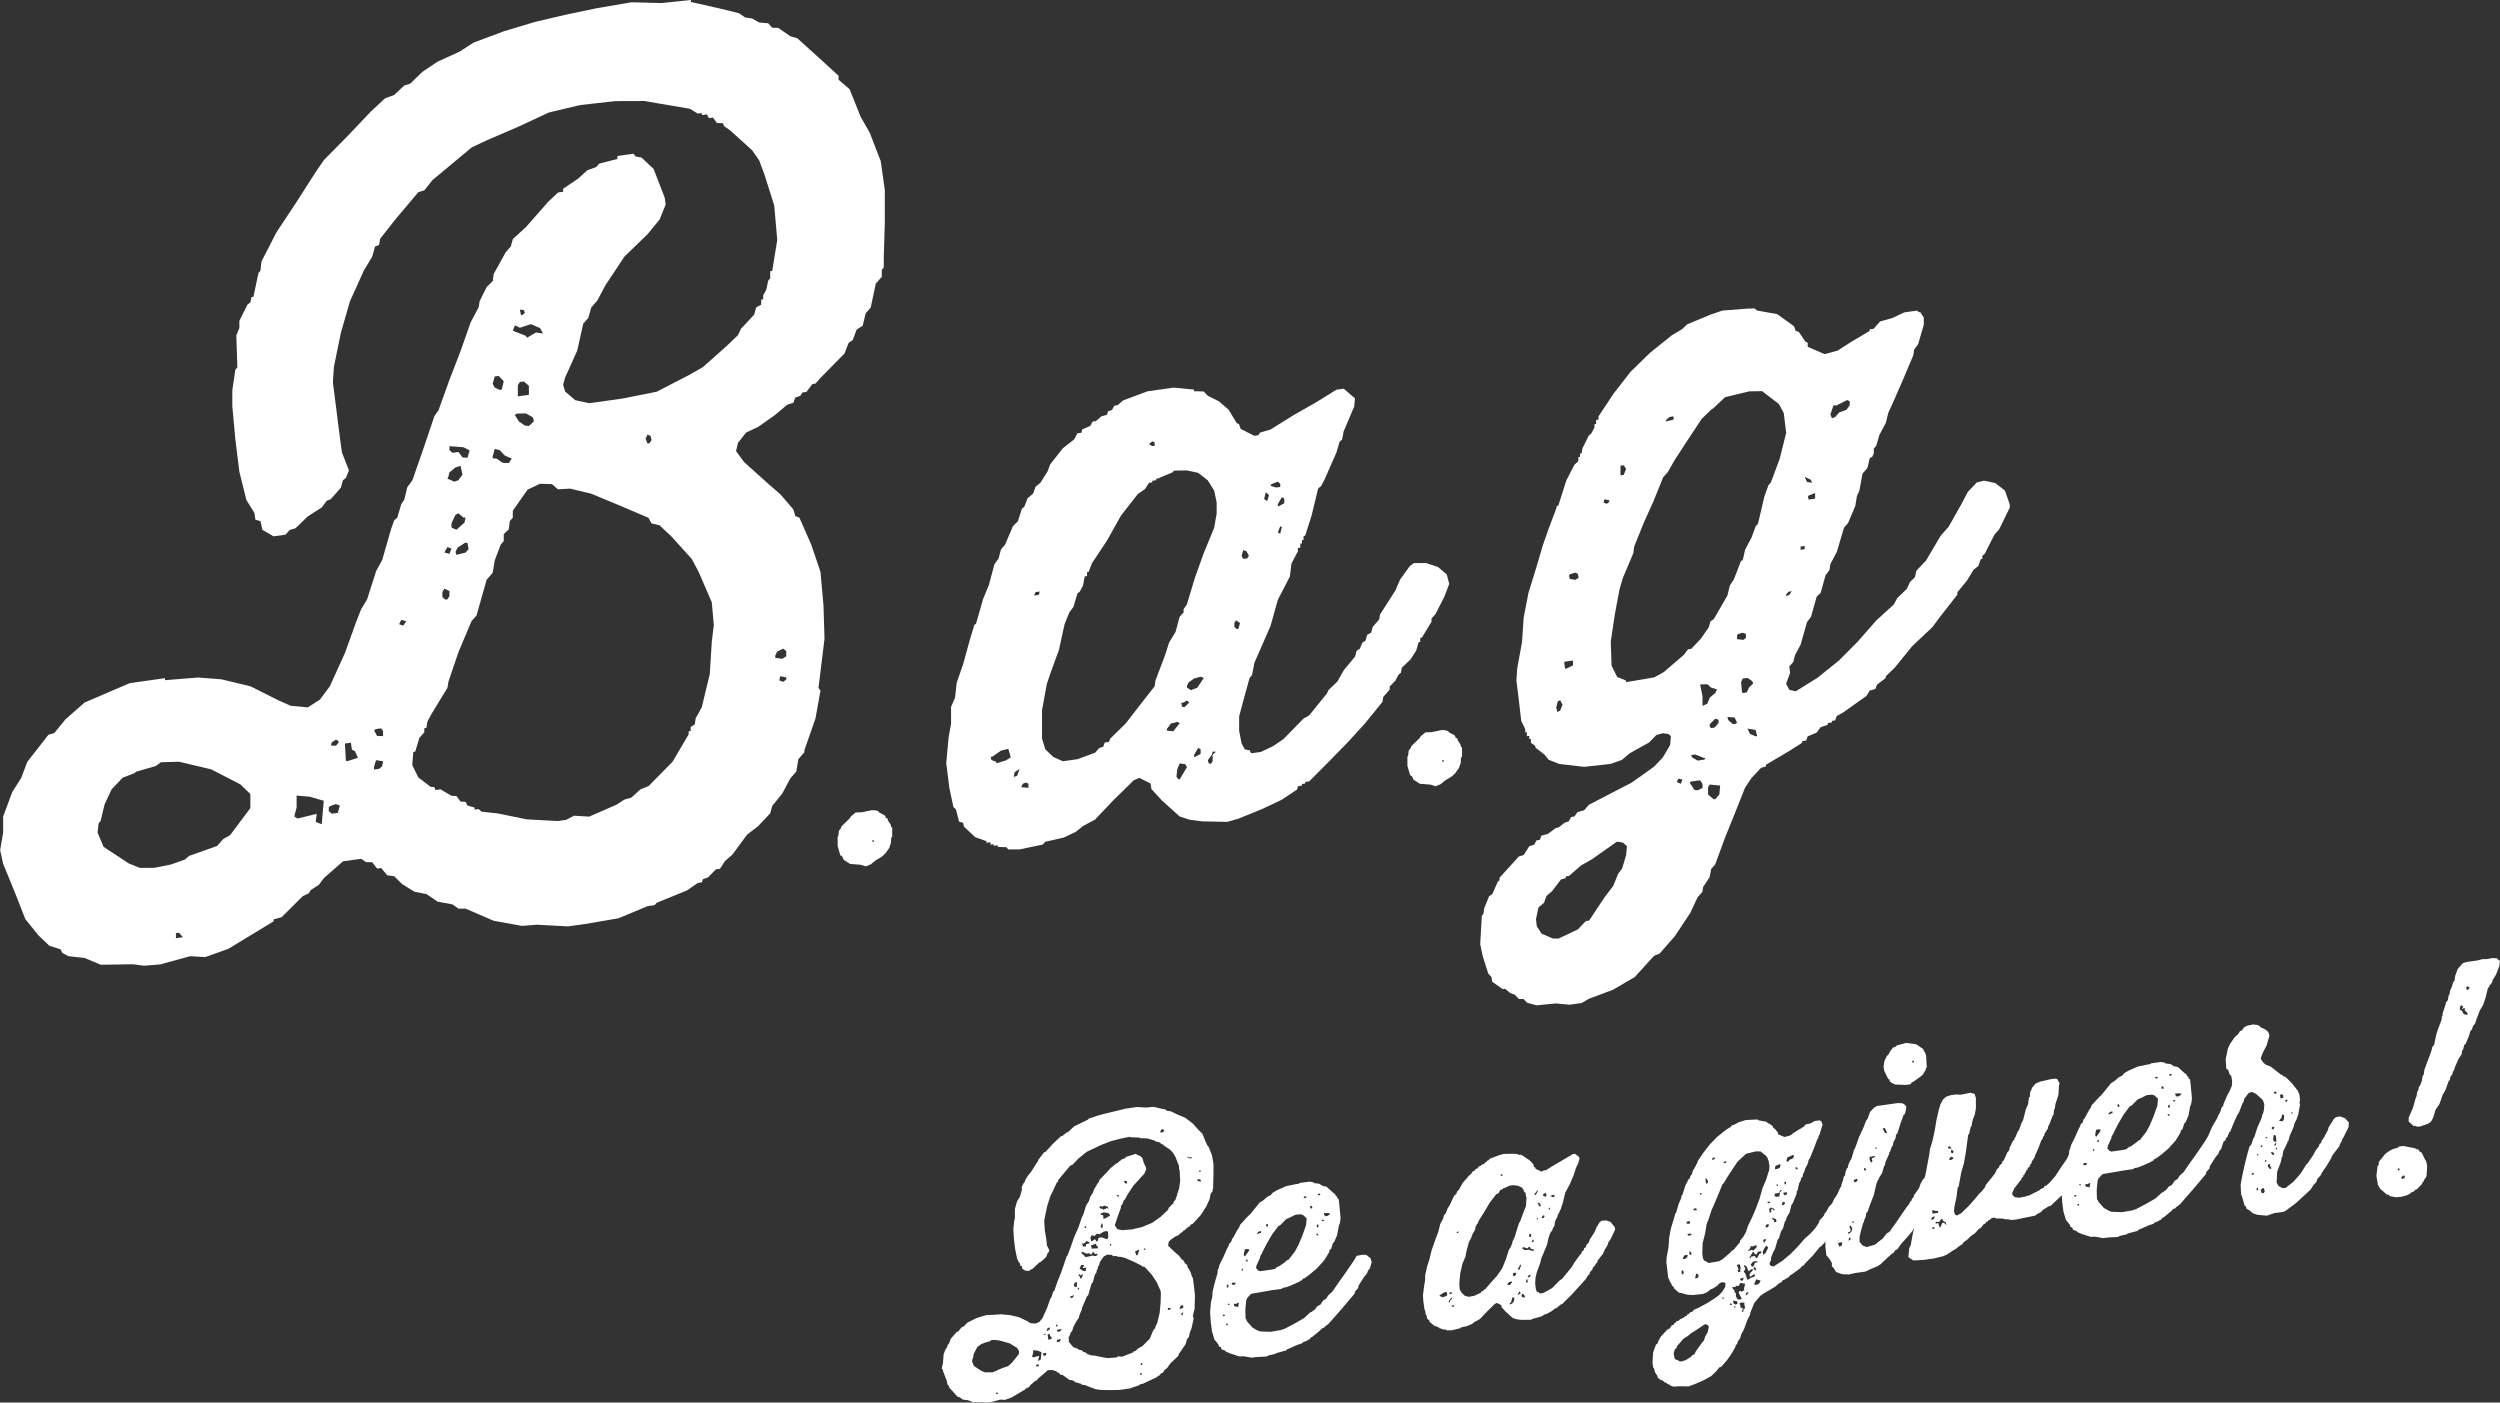 <svg xmlns="http://www.w3.org/2000/svg" width="214.388" height="120.274" viewBox="0 0 214.388 120.274">
  <rect x="0" y="0" width="214.388" height="120.274" fill="#333333" stroke="none"/>
  <g id="loader_logo_name" transform="translate(-986.924 -424.087)">
    <g id="グループ_173" data-name="グループ 173" transform="translate(1067.695 506.244)">
      <path id="パス_372" data-name="パス 372" d="M1021.307,451.671l-.185.16-.106.2-.159.048-.132.177-.185.078v.053l-1.269.6-.185.025-.132.1-.793.27-.872.123-.874.016-.793-.02-.369-.054-.767-.29-.185-.079h-.186l-.157-.112-.4-.1-.317-.193-.238-.018-.608-.444-.159,0-.159-.19-.079.012-.159-.163-.106.015-.132-.086-.45.009-.476.412-.4.346-.106.146-.106.015-.423.377-.132.177-.238.086-.053.087-.767.452-.4.24-.582.215-.4-.024-.821.221-.423.033-.263-.042-.846.014-.423-.178-.423-.046-.291-.2-.185-.054-.5-.563-.185-.186-.081-.227-.078-.041-.079-.359-.291-.753-.053-.2-.079-.094.106-.463.053-.749.159-.419.132-.177.053-.193.131-.152.133-.387.529-.6.106-.016.291-.358.21-.109.292-.3.792-.4.821-.248.845-.039.424-.032.793.072.766.183.767.369.185.133.476.038.317-.149.264-.329.4-.9.265-.752.106-.146.132-.442.106-.094.265-.777.317-.786.212-.612.264-.777.079-.09.291-.782.291-.832.344-.762.291-.861.132-.256.238-.774.238-.377.132-.389.238-.377.053-.193.344-.6.079-.064.053-.192.66-.675.292-.332.5-.413.159-.049v-.053l.344-.26.184-.054.185-.158.793-.243.053-.008v.053l.371.16.157.162.106.382.185.4.028.181-.16.366-.607.668-.317.336-.5.758-.21.4-.159.182-.081.275-.131.125v.159l-.291.807-.239.721.239.337.4.076.846-.066.845-.2.873-.361.714-.5.661-.622.053-.167.4-.4.053-.191.132-.074v-.131l.053-.008v-.106l.079-.169.026-.216.053-.007.026-.243.053-.006.106-.783-.052-.891-.054-.151v-.212l-.291-.753-.211-.367-.237-.258-.583-.394v-.053l-.185-.053-.132-.14-.344-.083-.132-.089-.634-.175-.609-.02v-.053l-.793-.022-.053-.045-.873.176-.819.221-.82.325-1.19.565-.714.577-.529.55-.16.049-.581.69-.476.569v.132l-.106.067-.344.736-.212.427-.265.831-.185.872-.079.407.053.839.132.8.053.494.185.37v.132l-.159.208-.053.192-.106.147-.423.377-.079.011-.635.59-.106.015-.132.125-.344-.006-.263-.174-.028-.208-.132-.033-.053-.231-.078-.069-.16-.347-.159-.77-.106-.858-.053-.865.079-.8.053-.061v-.873l.185-.66.238-.377.185-.634-.025-.208.184-.37.079-.064.053-.192.212-.347.291-.358.476-.754.079-.091.053-.166.476-.623.159-.075.608-.667.688-.652.185-.053.053-.086.185-.106.053-.086.132-.02.529-.5.688-.335.529-.26v-.053l.793-.271.846-.224.846-.2.767-.187.926-.131.793.046.634-.061.767.183.212.023.16.137.316.035.555.266.714.3.635.493.529.588.291.275.291.727.159.321.079.069.291.724.132.75v.845l-.026.9v.37l-.053.061v.184l-.159.183-.106.516-.291.622-.45.7-.608.667-.132.124-.106.015-.132.2-.132.02-.053.113-.106.015-.079.143-.106.016-.132.151-.211.136-.132.151-.185.052-.4.268-.238.22-.053.35.635.6.291.249.238.311.159.11.132.271.053-.007.132.139.053.231.079.069.159.321.132.4.053.046.106.777.079.782-.026.9v.185l-.158.656.079.174-.185.846-.159.419-.079.355-.159.181-.106.412-.5.731-.079.091-.053.192-.686.651-.291.413Zm-15.679-2.158-.186.053-.343.26-.317.6-.053.351-.053.061-.026.24.157.376.661.436.317.113.636-.009.792-.35.529-.181.317-.283.555-.685.054-.089v-.237l-.16-.268-.634-.386-.874-.248-.4-.051-.318.018-.079.091-.554.159Zm1.083,4.343.186-.026-.028-.076-.159-.031Zm3.094-3.185.106.038.5-.123-.106.385.053.046.185-.132.053-.616-.344-.137-.37-.026v.238l-.079.275Zm.317.8.238.021v-.185l-.132.017-.106.094Zm.582-1.061.106.171.159-.023.053-.192-.079-.041-.211.056Zm.264-1.755-.053.114-.106-.064-.026.083.132.008.079-.091Zm.106-.2.185-.106.053-.086v-.132l-.212.11-.053.164Zm.132.75.291-.094-.079-.175-.079-.042-.026-.182-.185.026.053.442Zm.635-1.147.132-.018v-.132l-.132.017Zm.079.332.026.1.185.029.212-.19-.079-.042-.317.071Zm0,.846v.185l.238-.061.106-.172-.079-.041-.211.056Zm3.993-7.145-.317.467-.053.274-.106.093v.185l-.079.091-.053.246-.132.2-.159.6-.132.177-.238.826-.026.112-.132.149-.344.815-.079.169v.107l-.185.422-.079.3-.238.35-.265.514v.132l-.053.008v.1l-.132.151-.132.363-.053.008.026.444.4.474.185.026v.053l.106-.015.132.115.291.063.132.141.106.01.238.153v.053l.159,0,.079.067.369.029.689.14.423.073.74-.051.185-.1.316.035.953-.371.053-.089.184-.051.16-.183.4-.213.636-.646.29-.7.053-.008v-.106l.132-.07v-.132l.159-.314.212-.877.079-.857.026-.85-.026-.182-.344-.77-.423-.629-.555-.608-.131-.087-.133.018-.026-.076-.739-.373-.742-.318-.369-.079-.212,0-.079-.068-.291.015-.159-.112-.371-.025-.263.143Zm-2.856,3.388.053.152.185-.053.106-.2-.264.091Zm.529-.786.053-.087v-.344l-.132.018-.132.151.026.181.132.089Zm.132.218.106-.041v-.106l-.106-.038Zm.238-1.223-.053-.1-.079.011-.053.113.079.015.079.2.079.041.185-.4-.185.106Zm-.079-.545.106.013.131.114.186.052.106-.04.026-.268-.291.04.025-.109.08-.063v-.08l-.238-.018-.132.308Zm.317-1.233.185.21.635-.141.079.041.212,0,.132-.178-.292-.01-.025-.1-.106-.066-.106.2-.132.018v-.052l-.079-.043-.238.034-.4-.183-.026.161.131.087Zm-.132-.935.132.247.211-.03.026-.189.291-.069-.026-.1-.265-.1-.106.175-.185.052Zm.238-1.354.132-.018v-.132l-.132.017Zm1.929.258-.263.037-.4.241-.212-.051-.264.248v-.078l-.185-.028-.106.175.052.308.08.016.263-.169.133.219.132-.123v-.133l.053-.086.238-.033.475.17.107-.172-.026-.446-.053-.072Zm-1.375,1.224.054.283.529-.022v-.132l-.132-.113-.026-.155-.37.131Zm1.429-3.3-.264-.1-.265.091-.133-.06-.052.14.079.067.212.049.053.071.263-.143.16.031Zm-.608.588.026.1.184.026.028.313.21-.055.186-.131.157-.049V438.5l-.131-.166-.4-.051-.237.086Zm.185,1.191-.026-.314-.079-.041-.079.3.053.074Zm.607,1.527.107.039V441l-.107-.013Zm.768-4.178v-.106l-.185-.054.026.1.106.065Zm.713-1.133-.026-.181-.078-.043-.186.025.107.171.131.033Zm.662,5.91.078.068.053.2.107-.041.131-.414-.078-.041-.264.168Zm.422,10.463.133.06.052-.139-.132-.035Zm.053-.828.132.034.053-.139-.1-.038-.053.086Zm.266-9.872.158.03V441.4l-.053-.045Zm1.771-10.242-.159-.085-.106.043-.079.223.132.033.185-.106.026-.082Zm.317,15.29-.025.055.078.069.106-.015.132-.1-.238-.071Zm1.006.044.237-.06.079-.066v-.131l-.053-.072-.159.049-.1.2Zm.237.547.079-.25-.132.046-.053.087.053.124Zm.793-13.463v-.106l-.238.034-.132-.115.053.152.238.046Zm.82,1.973-.079-.174-.265-.016.079.174.185.028Zm-.159-.8.106-.015v-.132l-.106.014Z" transform="translate(-1002.058 -416.47)" fill="#fff"/>
      <path id="パス_373" data-name="パス 373" d="M1029.683,434.986l.053-.061.846-.118.343.056.054.072.422.047.317.192.317.062.582.527.159.109.079.175.106.038v.132l.132.086.079.782.079.836-.052.43-.107.3-.132.734-.238.561-.131.152-.159.5-.131.07-.028.19-.422.695-.635.7-.687.573-.372.264-.131.045-.107.147-.131.018v.053l-.767.346-.449.169-.212.029-.185.107-.82.114-1.692.291-.105.04-.317.336-.079.2-.079.831.026.79.053-.007.053.176.476.543.4.235.264.1.9.032.873-.151.37-.13.82-.433.793-.455.581-.53.133-.018.053-.114.106-.014.291-.36.238-.113.263-.381.238-.139.185-.29.345-.313.5-.731.529-.737.5-.73.345-.5.21-.374.45-.09h.371l.369.292.105.33-.158.55-.158.183-.08.222-.264.328-.476.753-.027.19-.29.331v.133l-1.165,1.38L1032.22,447l-.343.26-.053.087-.185.052-.16.181-.66.544-.107.04-.131.177-.133.02v.053l-.422.164-.054.086-.422.139-.793.35-.106.041-.053.086-.846.225-.053.007v.053l-.608.139-.185.1-.873.045-.4.054-.661-.118-.423.007-.793-.26-.317-.139-.159-.137-.212-.049-.106-.222-.132-.036-.053-.177-.344-.428-.212-.711-.106-.831-.053-.813.079-.857.107-.438.025-.427.185-.792.238-.8.026-.322.053-.06.106-.385.317-.627.317-.731.132-.23.053-.193.159-.128.106-.332.054-.008.4-.742.132-.178.079-.223.582-.637.317-.308.555-.686.211-.267.317-.2.37-.315.291-.147.132-.178.4-.24.793-.348.818-.169Zm-6.346,11.255-.159-.03-.027.108.079.043.106-.068Zm.106.884.132-.017v-.132l-.132.017Zm.053-3.233.132-.018v-.238l-.132.018Zm.079,1.469.159.032-.026-.1-.079-.041Zm.344-1.845v.106l.185.053.132-.1v-.106l-.264.011Zm.185,1.771.026.209.344.056.053-.325-.053-.045-.159.1-.159,0Zm.661-2.948v.107l.053.018.079-.17-.079-.041v.053Zm.291-1.125.317-.44.053-.166-.185-.029-.212.057-.079.434.053.124Zm.053.416.132.033.053-.14-.106-.037-.053.086Zm4.733-4.024-.449.037-.608.3-.159.048-.582.584-.106.015-.555.739-.449.776-.4.77-.026.136-.079.012v.106l-.053.008-.027.189-.317.706-.026.189.185.212.159.056.979-.137.317-.07.159-.155.211-.082.555-.4.053-.086.159-.048.555-.713.291-.544.343-.814.319-.891.053-.59-.291-.276Zm-3.755,1.718.264-.116.079.015v-.185l-.212.057-.132.176Zm.9-.654.053-.114-.053-.124-.079.012-.053.086.053.124Zm3.094-2.471.184.026.08-.144-.211,0Zm.74.9v-.132l-.053-.074-.132-.007.026.208.106.012Zm.528,2.331-.053-.152-.131-.007.025.1.106.064Zm-.131-.694.131-.018v-.238l-.131.018Zm.078-2.788.081.041.1-.04.053-.087-.106-.038-.132.071Zm.53,2.147-.159-.03-.026.108.1.039.08-.064Zm.131-.31.213-.054.21-.19-.21-.048-.344.021v.132l.106.091Z" transform="translate(-999.062 -415.633)" fill="#fff"/>
      <path id="パス_374" data-name="パス 374" d="M1050.154,436.025l-.213.876-.212.665-.053.007v.132l-.051.007v.106l-.081.011v.131l-.053.008v.107l-.212.427-.079.459-.078.064-.106.281-.158.206-.16.473-.1.492-.319.783-.184.423-.106.438-.291.781-.106.463-.026.481.052.469.106.276.159,0,.054.123.317-.044.767-.424.66-.675.187-.106.581-.716.264-.328.238-.4.451-.619.131-.124.053-.192.132-.071.053-.193.132-.071.053-.193.238-.271.026-.162.45-.7.159-.393.264-.433.159-.128.4-.031.37.133.37.451.027.208-.37.792-.238.352v.106l-.211.373-.079.064v.132l-.053.008-.053.192-.5.652-.027.162-.106.068-.106.2-.185.184v.106l-.238.271-.027.163-.106.067-.212.347-.635.7-.607.667-.689.678-.079.091-.159.048v.053l-.1.014v.08l-.133.018-.053.114-.159.049-.344.259-.4.214-.185.053-.264.168-.793.22-.079.063-.846.014-.4-.052-.344-.109-.608-.55-.344-.375-.026-.18-.37-.187-.185.08-.661.647-.608.642-.555.315-.079.09-.423.192-.608.14v.052l-.767.187-.423.007-.053-.072-.317-.008v-.053l-.106.015V447.7l-.132.02v-.08l-.106.015V447.6l-.37-.133-.4-.34-.027-.129-.158-.11-.08-.332-.053-.045-.053-.363-.053-.046-.106-.777-.026-.474.106-.834.079-.461v-.4l.185-.82.185-.555.185-.766.291-.834.291-.782.16-.656.237-.43.079-.3.158-.181.159-.417.185-.292.37-.792.185-.158.079-.223.159-.155.317-.574.582-.662.106-.068.185-.264.159-.049.053-.138.185-.053.106-.174.159-.049.079-.09.238-.086.053-.114.132-.044.053-.114.106-.015.132-.151.793-.3.4-.109.846-.014.37.029v.053l.291.011.661.436.291.276.1.17.028.156.132.06v.1l.529.244.158-.1.213-.029.66-.409,1.534-.9.079-.064.212-.03.291.224.106.144-.106.41-.212.454-.185.581-.344.815-.344.63Zm-10.789,8.814.027.1.159.056v.053l.344-.1.132-.1-.053-.283-.238.06-.291.2Zm.793.654.079-.038.027-.135.158-.155.026-.083-.053-.02-.212.241-.026.109Zm.054-.721.21-.056.026-.083-.185-.026-.052.086Zm.184,1.058.238.021-.053-.153-.185.078Zm.423-6.3.159-.023.026-.11-.132.02Zm4.125-3.859-.132.02v.053l-.106.014v.053l-.133.02-.157.285-.185.079-.555.713-.476.807-.476.754-.106.281-.079.01v.131l-.079.038-.053.324-.211.347-.106.307-.211.4-.211.8-.08.435-.264.619-.185.82-.079.83.026.524.16.3.29.276.344.084.476-.092.555-.264.053-.114.132-.017.079-.144.106-.015.317-.389.079-.038v-.053l.608-.667.45-.645.317-.784.265-.83.132-.178.157-.391v-.107l.107-.174v-.106l.079-.064.265-.883.132-.387.106-.175.317-.862.159-.393.053-.749-.053-.1-.028-.287-.131-.113-.053-.178-.132-.167-.344-.163-.424-.047-.291.041-.4.189Zm-.185-1.059v-.106l-.132-.033-.026.109.079.041Zm.423,9.355.211.022.21-.267-.078-.042-.211.057-.132.177Zm.291,1.518-.107.068.053.1.185-.1.134-.177.053-.3-.186-.028-.1.385Zm.184-2.485.028.209.106.009.079-.063.079-.2-.079-.041-.159.049Zm.424-.376.079.041.079-.038.132-.387-.106.015-.053.059.027.049-.159.208Zm0,2.221.211-.137.027-.083-.106-.091-.132.23Zm.607.2-.053-.2-.131-.113-.054.008-.053.111.028.155.185.054Zm-.238-4.2.238.152.345-.048.157.083.266.016v-.106l-.266-.069-.079-.147-.078-.041-.079.117-.081.037-.343-.11-.053.06Zm.476,2.921-.025-.287-.079.038-.053.192.079.069Zm0-.423.212-.083.028-.19-.185.106-.054.114Zm.292-3.5v-.238l-.185.025.026.208.078.016Zm.053.467.132-.018.053-.191-.106.014-.079.143Zm.238-4.052.053.02.079-.063.185-.345-.079.011-.238.3Zm.238,2.134.053-.112-.053-.074-.053.14Zm.131-1.287v.132l.186-.025-.132-.274-.106-.012-.054.113.081.042Zm.239,1.1.052.046.106-.015.08-.091v-.106l-.106-.037-.107.146Zm.132-2v.132l.238.072.053-.14-.081-.174-.053-.02-.026.056-.106.041Zm.476,1.2v.1l.106-.014v-.159Zm.157-1.054.186.106.184-.078-.079-.147-.265.09Z" transform="translate(-996.686 -415.943)" fill="#fff"/>
      <path id="パス_375" data-name="パス 375" d="M1069.539,430.332l.107.277-.265.883-.08.09-.026.189-.078.092-.291.78-.344.843-.107.147-.078.329-.211.4-.107.359-.079.09-.052.3-.079.011-.134.415-.078.09-.133.628-.078.064v.21l-.317.785-.134.2-.157.63-.238.4-.079.275-.081.091-.157.576-.185.292-.16.551-.131.177-.211.743-.185.344-.159.419v.185l-.132.309.027.13.106.09.21.051.74-.475.689-.574.634-.643.608-.695.529-.47.423-.483.292-.463v-.107l.4-.451.053-.167.16-.181.21-.4.291-.306.16-.367.263-.381.185-.4.16-.207.4-.161h.185l.344.217.211.261.106.382-.132.335-.238.4-.159.18-.344.63-.027.162-.079.011-.078.223-.16.128-.238.4-.29.332v.079l-.556.738-.608.668-.185.131-.582.717-.66.674-.053.033-.028.109-.184.079-.133.177-.714.523-.184.106-.133.177-.1.014v.053l-.133.02v.054l-.238.086-.131.176-.291.147-.053.113-.106.015v.053l-.45.276-.766.451v.053l-.106.015-.555.66-.344.84-.026.19-.212.4-.317.865-.212.374-.106.359-.212.294-.026.162-.159.18v.1l-.317.548-.4.585-.5.573-.159.049-.291.356-.423.4-.714.391-.846.356-.37.132-.846-.014-.448.038-.318-.116-.052-.1-.107.015-.157-.136-.159-.057-.132-.14-.16-.03-.264-.2-.026-.154-.212-.315-.078-.332-.081-.094-.053-.416.053-.853.239-.668.157-.128.053-.192.211-.374.555-.607.185-.078.213-.3.132-.018.053-.14.1-.014.079-.143.185-.053.132-.125.37-.184.08-.09.133-.02.052-.139.106-.015.132-.151.185-.052.159-.182.37-.158.793-.429.635-.407.344-.259.291-.307.238-.4.026-.3-.079-.068-.185-.026-.211.056-.238.245-.37.237-.211.083-.265.222-.37.159-.846.092-.45-.017-.582-.155-.185-.028-.422-.362-.053-.178-.132-.034v-.132l-.053.008v-.106l-.054.007v-.132l-.079.01v-.106l-.132-.271-.106-.911-.053-.415.026-.4.16-.868.053-.8.158-.842.266-.857.1-.385.079-.091.212-.744.211-.478.053-.272.053-.007.265-.83.263-.514.132-.124v-.132l.053-.008v-.1l.079-.011.106-.359.291-.491v-.1l.079-.012v-.132l.053-.008v-.106l.5-.731.555-.713.635-.644.714-.576.4-.241.132-.15.185-.053.4-.215.582-.187.9-.047.159,0,.053.071.661.118.158.137.159.057.238.2.053.151.106.038.291.356v.132l.555.238.45-.116.21-.108.054-.087.607-.376.16-.075v-.053l.131-.02.211-.241.4-.082.37-.21.423-.059Zm-9.994,17.4-.793.535-.344.207-.344.286-.211.11v.052l-.1.015-.583.663-.053.167-.132.1-.106.358.081.438.131.115.107.01.158.11.185.028.4-.136.422-.271.132-.151.159-.048.132-.283.529-.735.159-.182.106-.332.211-.374.106-.463-.079-.148-.211-.077Zm-1.983-4.269.133-.044.053-.14-.028-.1-.106-.091-.053.086Zm.106-1.336h.185l.185-.131.053-.218-.291.04-.132.23Zm.319-3.165v.133l.21.023.079-.064v-.132l-.106-.038-.159.049Zm.422,1.026-.079-.041-.238.033-.026.082.132.089.211-.109Zm0,1.8-.026-.207-.157-.136v.265l.131.086Zm.159-3.908v.079l.317-.017-.079-.148-.106-.011-.106.068Zm.132,5.9h.185l.08-.064.078-.222-.053.008-.105-.118-.079.012-.078.329Zm.582-7.274-.132-.034-.026.109.079.041.079-.064Zm3.358-2.984-.317.309-.5.758-.4.611-.212.375-.159.179-.317.785-.344.815-.264.592-.264.8-.159.393-.132.812-.212.849-.026.877.053.389.106.2.291.144.053.072.926-.156.317-.177.661-.569.132-.177.106-.014.582-.691.026-.163.264-.3.238-.43.159-.5.37-.767.344-.815.291-.781.238-.853.317-.759.264-.83.026-.427-.053-.1v-.185l-.134-.352-.131-.167-.449-.359-.423,0-.82.2-.4.374Zm-2.988,2.165.159-.076v-.21l-.132-.168-.079-.016.053.417Zm.529-2.057.132-.02.132-.15-.106-.039-.106.041-.053.087Zm1.031,11.833-.185-.028.026.1.159-.021Zm-.053-11.547.211-.03.026-.137-.132.02-.106.094Zm.529,12.141.185.028-.026-.1-.106-.066-.027.084Zm.714-1.606-.211-.025.026.077-.106.041-.185-.028v.132l.185.212-.026.083.132.141v.238l.132.271.264.016.106-.068-.264-.517.079-.171.185.081.238-.139-.053-.1.106-.439-.423-.072-.132.258Zm-.053,1.513-.026-.208-.344-.056.027.233.158.11.132-.046Zm-.291.332.105-.015v-.106l-.105.015Zm.238-3.63.159.348-.079.091.027.155.185-.028.026-.427-.079-.227-.211.057Zm.238,3.272.079.252-.026.084.238.1-.106.3.132-.018.027-.241.105-.041.027-.057-.079-.307.026-.135-.317-.008Zm.053-2.1v.106l.079.042.159-.022.053-.246-.238.086Zm.423-.932v.132l-.132.152.158.216.159.506.132-.045.159-.128.238-.06.132-.1v-.106l-.132-.009-.159.129-.132.046-.079-.176.053-.007.026-.108.212-.216.026-.109-.079-.041-.291.2-.16-.4-.184-.133-.053.087Zm.053,2.347.106-.04.026-.084.079-.039.026-.108-.132.018-.079.064-.027.136Zm.185-3.781.291-.121.185.053.238-.245.053-.164-.079-.041-.317.1-.185-.026.053.1-.212.293Zm.185.609.106-.148.291-.067.106.17.079.041.212-.374.106-.04.078-.118-.025-.075-.291.041-.079.2-.159.022-.132-.22-.053.008-.292.49.028.049Zm.238.706.079-.063.079-.224.079-.063.159-.023.026-.056-.212-.049-.238.087-.159.233.106.144Zm.291.3-.053-.2-.132-.06-.053.112.106.144.079.016Zm-.185,1.218.106.037.212-.029.159-.129.079-.2-.37-.107-.159.367Zm.793-2.546.185-.131.238-.483-.185-.16-.238.377-.053.193.027.155Zm.106-1.045v-.053l.132-.152v-.053l-.185-.025-.053.086v.131l.053.073Zm.079-1.334.132.06.159-.153v-.106l-.106-.039-.106.043-.079.144Zm.157-2.058.107.039.131-.073v-.054l-.078-.041-.132.072Zm.134.59.053-.008v.212l.052.046.106-.069-.025-.207.106-.068.1.144.08-.011v-.1l-.291-.145-.185.159Zm.423.892.053.178.132-.018.053-.114-.079-.147-.291-.118v.106Zm.423-2.333-.317.044-.053.246.291.038.131-.045.054-.35.184-.187-.184.028-.054.192Zm-.317-2.044.238-.032.185-.106.053-.3-.4.136-.053.06-.026.162Zm.132,1.409.106.066v-.16l-.106-.01Zm.475,1.678.081.016.157-.154v-.1l-.185-.054-.078.248Zm.106-1.045.028.13.079.067.159-.048.053-.113-.026-.1-.264.037Zm.238-.747-.025-.207-.132-.009.027.209.078.015Zm.133-2.344-.106.3.053.125.1-.041.133-.151.238-.086.106-.146v-.133l-.079-.042-.37.185Zm.845,1.07v-.106l-.132-.114-.053.114.107.117Z" transform="translate(-994.124 -416.324)" fill="#fff"/>
      <path id="パス_376" data-name="パス 376" d="M1074.907,429.927l-.079.461-.079.2-.08.038-.291.808-.239.773-.131.152-.027.268-.185.343-.079.355-.054.008-.157.446-.079.09v.106l-.317.706-.053.3-.053.007-.185.635-.291.463v.106l-.079.011v.132l-.053.008-.106.384-.185.793-.317.812-.212.61-.132.152v.185l-.159.392-.026.189-.053.007-.212.769-.106.467v.422l.264.307.344.136.714-.206.687-.546.317-.415.238-.139.529-.736.476-.7.528-.761.16-.181.078-.2.107-.069.053-.192.132-.124.053-.192.423-.589.132-.39.238-.4.423-.4.448-.01.238.125.264.281.081.2-.081.407-.422.827-.053.193-.132.151v.1l-.133.2-.1.068v.131l-.238.271v.107l-.053.008-.079.2-.106.067-.053.192-.317.284-.053.192-.132.071-.026.163-.079.091-.053.192-.239.219v.079l-.448.538-.582.638-.292.437-.185.079-.184.264-.079.01-.714.655-.317.309-.132.044v.053l-.767.321-.37.185-.846.118-.688.149-.026-.049-.212.03-.344-.059-.4-.155-.264-.412-.1-.039v-.317l-.213-.366-.264-.307-.079-.755v-.9l.185-.793.079-.407.054-.008.052-.43.264-.8.264-.831.132-.151.211-.638.106-.172.106-.438.053-.061.053-.324.106-.094.079-.408.053-.06v-.106l.132-.152.026-.187.185-.423.079-.09.238-.8.132-.256.291-.836.37-.791.238-.615.132-.178.212-.584.317-.336.265-.169,1.824-.255.37.025.185.107.132.167Zm-5.87,11.719.132.3.185-.106.053-.245-.079-.041-.264.063Zm1.084-1.1-.027.085-.185.078-.026.109.132-.018.159-.128.079-.2v-.132l-.106-.171-.079-.041-.053.061.106.3Zm-.185.873.185-.106v-.158l-.106.015-.079.2Zm.317-1.552.106.039.053-.114-.106-.038Zm.238-3.444.185-.1.053-.167-.132-.033-.185.1-.026.083.053.072Zm.952-1.032v-.106l-.132-.114-.053.087.026.1.079.041Zm.291-1.125.027.234.079.174.079.041.079-.118-.079-.227.264-.115.027-.109-.449.089Zm.476-.728.106-.015.079-.117-.185.079Zm1.031-1.388-.159-.347-.079-.041-.133.017.186.4.132.009Zm3.411-5.582-.08.064v.106l-.211.372-.132.152-.714.523-.132.045-.132.177-.4.056-.9-.032-.316-.143-.159-.136-.026-.154-.106-.038-.344-.719-.053-.363.079-.488.211-.425.106-.068.211-.374.212-.267.184-.052.133-.126.793-.216.873.116.608.415.053.178.078.069.107.3.053.918Zm-1.269-.455.132.033.053-.139-.107-.038-.052.087Z" transform="translate(-992.193 -417.183)" fill="#fff"/>
      <path id="パス_377" data-name="パス 377" d="M1086.937,427.2l.185.344-.053.114-.053.853-.264.831-.053.4-.053.008-.053.509-.053.007-.317.812-.079.117-.026.189-.291.465-.053.218-.08.038-.026.162-.132.177-.211.586-.317.7-.026.136-.238.351-.053.193-.131.123v.132l-.185.133v.132l-.134.07v.132l-.1.067v.107l-.133.1v.106l-.159.154v.08l-.608.773-.185.4v.159l.212.209.371.053.528-.1.423-.139.793-.4.132-.124.238-.086.053-.14.159-.049.291-.251.476-.544.476-.728.529-.762.106-.2.317-.255.344-.048.212.051.053.1.291.144v.106l.159.374-.423.907-.476.727-.317.362-.053.166-.317.283-.291.359-.66.622-.319.308-.185.053-.5.308-.159.181-.4.215-.08.091-.926.183-.766.161-.424.032-.158-.056-.422-.02-.054-.046-.661-.013-.052-.072-.319.044v.08l-.105.014v.053l-.131.02-.053.114-.159.048-.026.109-.187.1-.238.3-.185.106-.29.331-.37.263-.317.308-.317.23-.132.2-.106.014-.054.089-.157.074-.158.155-.423.244-.185.158-.106.016-.079.09-.37.159-.793.191-.873.122-.873.044-.423-.284.079-.777.132-.284.132-.759.185-.872.238-.8.106-.862.159-.656.026-.4.211-.849.212-.876.317-1.683.053-.431.238-.8.185-.872.132-.813.212-.928.132-.442.212-.4.264-.248.4-.136.449-.062.423.02.82-.168.369.106.107.356v.9l-.107.544-.159.393-.131.626-.053.008-.132.6-.079.064-.106.809-.106.754-.158.895-.212.716-.159.843-.079.435-.079.063-.105.835-.185.873-.028.4.107.248.159.059.37-.212.634-.617.609-.693.291-.359.184-.158.345-.445v-.106l.582-.717.265-.354.131-.308.159-.128.08-.2.185-.159.053-.193.107-.068.316-.706.079-.064.106-.2v-.107l.292-.6.131-.124v-.132l.054-.008.238-.561.131-.152v-.106l.107-.2.025-.162.185-.344.238-.931.185-.423.079-.567.081-.091.025-.374.185-.422.291-.331.37-.16.873-.2.423-.06.185.053Zm-10.841,12.02.184-.026.081-.09.053-.167-.211.056-.106.175Zm.132-.521.423-.059.053-.061v-.107l-.211,0-.265-.069-.052.114.052.124Zm-.052,1.277.079.041.106-.041.053-.087-.105-.038-.132.073Zm.582-.559-.238-.018-.053.112.053.046.185-.053.132.379.079-.039.132-.336.08-.037.105.037.185.187-.053-.231-.238-.152-.08-.175-.053.008-.185.238Zm1.084-6.26-.079-.174-.079-.043-.132.02v.132l.238.045Zm-.185.924.106.038.185-.1.079-.117-.185-.08-.079.038-.106.147Zm.317-.573.053-.114-.026-.075-.159-.11-.053.218.106.091Z" transform="translate(-991.267 -416.783)" fill="#fff"/>
      <path id="パス_378" data-name="パス 378" d="M1093.185,426.061l.053-.06.846-.118.344.057.053.07.423.047.317.193.317.062.582.525.159.11.079.174.106.038v.132l.132.087.079.781.079.837-.053.429-.106.3-.132.734-.238.562-.132.151-.159.5-.132.071-.026.189-.423.694-.635.7-.687.573-.37.266-.132.044-.106.148-.132.018v.052l-.767.346-.449.169-.212.03-.185.106-.82.115-1.692.29-.106.043-.317.335-.078.2-.08.831.027.791.053-.008.053.177.476.542.4.235.265.1.9.032.873-.149.37-.131.82-.432.793-.455.582-.53.132-.02.053-.114.105-.014.291-.359.238-.113.264-.38.238-.14.185-.29.344-.313.5-.731.529-.735.5-.732.344-.5.211-.374.45-.09h.37l.369.292.107.329-.16.551-.157.182-.081.222-.263.328-.476.754-.026.19-.291.331v.132l-1.163,1.38-1.084,1.237-.344.26-.053.086-.185.052-.159.181-.661.544-.106.04-.132.178-.132.018v.053l-.423.164-.053.087-.423.139-.793.348-.106.041-.053.087-.846.224-.053.008v.053l-.608.139-.185.1-.871.044-.4.056-.66-.121-.424.007-.792-.259-.317-.14-.158-.137-.213-.048-.1-.223-.132-.035-.054-.178-.343-.428-.211-.709-.106-.832-.053-.812.08-.857.106-.439.025-.427.186-.792.238-.8.027-.321.052-.061.107-.385.317-.626.316-.732.134-.229.053-.193.158-.129.107-.332.053-.007.4-.743.131-.177.081-.224.582-.635.317-.31.554-.686.213-.267.316-.2.371-.315.291-.146.131-.179.4-.239.792-.35.82-.169Zm-6.345,11.257-.159-.031-.027.109.08.043.106-.068Zm.106.884.132-.018v-.132l-.132.017Zm.053-3.233.132-.018v-.238l-.132.018Zm.079,1.469.159.031-.027-.1-.079-.041Zm.344-1.847v.106l.184.054.134-.1v-.106l-.265.012Zm.184,1.772.028.208.344.058.052-.325-.052-.046-.158.1-.16,0Zm.662-2.948v.106l.052.018.079-.169-.079-.043v.053Zm.29-1.125.317-.442.053-.166-.185-.029-.21.057-.079.435.053.123Zm.054.415.131.035.053-.139-.106-.039-.053.089Zm4.732-4.023-.45.038-.608.3-.159.049-.582.584-.106.015-.555.738-.449.777-.4.769-.028.137-.078.01v.106l-.053.008-.028.189-.316.706-.027.189.185.212.158.057.979-.138.317-.07.16-.155.212-.082.554-.4.053-.085.159-.049.557-.713.29-.544.344-.814.317-.891.053-.589-.291-.277Zm-3.755,1.718.265-.117.08.016v-.185l-.213.056-.132.177Zm.9-.655.053-.113-.053-.125-.081.012-.053.086.053.125Zm3.093-2.47.185.026.079-.144-.211,0Zm.74.9v-.132l-.053-.072-.132-.008.026.208.106.013Zm.529,2.331-.053-.152-.132-.006.027.1.105.063Zm-.132-.695.132-.018v-.238l-.132.018Zm.079-2.788.08.043.106-.041.053-.086-.105-.038-.133.07Zm.529,2.147-.159-.03-.026.109.106.038.079-.064Zm.132-.308.211-.056.212-.189-.212-.049-.344.021v.133l.106.091Z" transform="translate(-989.555 -416.97)" fill="#fff"/>
      <path id="パス_379" data-name="パス 379" d="M1105.009,435.032l.5-.732.211-.4.291-.384.053-.193.132-.07.026-.163.238-.351.317-.6.053-.218.476-.755.158-.128.344-.074.423.151.344.376-.028.4-.423.852-.131.2v.106l-.053.007v.132l-.079.011v.106l-.053.007-.028.189-.528.683-.159.233v.08l-.449.75-.317.442-.159.313-.317.363-.053.217-.238.245-.265.408-.661.622-.661.594-.793.588-.185.106-.82.115-.635.222-.793-.074-.4-.13-.291-.25-.265-.148-.025-.155-.134-.114-.238-.839-.052-.071-.053-.866.157-.842.185-.845.212-.849.212-.744.158-.182.185-.553.053-.036.265-.829.371-.847.078-.327.053-.061.079-.355.026-.453-.132-.352-.581-.526-.345-.163-.291.093-.37.5-.078.3-.081.091-.291.781-.131.177-.344.763-.266.672-.131.123v.132l-.053.008-.054.192-.131.124-.053.193-.16.1-.078.223-.238.139-.265.063-.371-.106-.4-.474.053-.377.317-.732.423-.72.157-.367.081-.091v-.106l.053-.006.079-.33.159-.181.025-.161.317-.732.211-.375.186-.448.027-.4-.079-.437-.134-.141-.131-.377-.159-.109-.054-.813.185-.9.185-.4.4-.585.316-.282.132-.23.185-.079.185-.263.291-.147.476-.093.4.049.185.106.026.077.37.159.317.246.106.3-.238.827-.37.739-.131.363v.106l.237.336.212.155.4.156.686.538.159.136.106.013.132.139.185.053.555.558.5.643.132.324.053.444-.053.245.053.151-.158.868-.132.389-.212.427-.026.189-.37.846-.106.437-.079.01v.107l-.37.766-.053.43-.053.008-.08.435-.317.837-.053.932.159.3.344.19.264-.012.687-.546.608-.693.476-.753.026-.057Zm-4.786.911.079.041.106-.041.053-.089-.1-.038-.133.072Zm.583,1.344-.028-.182-.079-.041-.053.221.079.014Zm-.107-2.972.107-.015v-.106l-.107.015Zm.291-.754.132.034.053-.114-.131-.035Zm.291,3.977.079-.144-.079-.279-.132.02-.132.151.081.252.1.013Zm.079-2.708.106.038.053-.114-.106-.063-.026.083Zm.238-2.068-.132-.034-.053.06.106.063.053-.032Zm.239,2.716.1-.067-.132-.221.028-.136-.186.026-.026.161.159.216Zm.343-1.238-.079-.174-.079-.041-.131.017.1.2.134.034Zm-.052-2.162.052-.192-.052-.046-.134.046-.053.086.106.117Zm.237,1.052-.053-.522-.184-.054-.054.431.106.144.132.008Zm0-4.125v-.1l-.079-.069-.106.015-.052.06.1.117Zm-.185,4.443.106.01.079-.144-.053-.124v.053l-.132.152Zm.132.35.106-.014v-.132l-.106.015Zm.291-2.446.291.038.106-.174.027-.347-.185-.079-.027.268-.211.268Zm.132-1.922.238-.087-.053-.23-.185-.054-.053.087.027.262Zm.4.289.132-.02.053-.167-.185.028Zm.5,1.013.106-.015v-.107l-.106.016Z" transform="translate(-987.919 -417.387)" fill="#fff"/>
      <path id="パス_380" data-name="パス 380" d="M1110.9,434.39l.052-.086.424-.059.528.11.423.074.185.1.132.008.106.171.185.106.291.592.106.171.08.412-.053.8-.053.192-.1.041-.028.138-.053.006v.132l-.08.01-.079.2-.45.461-.1.014-.133.151-.265.117-.078.09-.317.152-.423.112-.477.041-.474-.092-.053.007-.054-.125-.159,0-.607-.523-.186-.316-.132-.8.107-.861.078-.01.028-.321.555-.686.37-.263.29-.147.371-.1Zm0,1.957.1-.015.081-.117-.185-.053Zm.291.674.078.041.212-.056v-.212l-.158-.006-.132.179Zm8.461-18.667-.053.459-.291.753-.291.463-.027.163-.132.2-.106.067v.132l-.08.011v.106l-.053.008-.211.85-.212.611-.264.433-.317.839-.106.331-.158.155-.106.332-.132.124-.106.385-.291.7-.132.125-.106.438-.079.01-.027.322-.238.349-.344.763-.053.218-.132.2-.026.19-.159.179-.08.329-.079.064-.291.808-.238.4-.263.777-.345.5-.185.635-.158.313-.132.151-.106.015v.053l-.74.262-.291.015-.052-.072-.186.026-.45-.386v-.344l.37-.845.213-.769.1-.253.053-.378.08-.064.054-.3.131-.2.132-.363.053-.377.106-.147.053-.4.291-.782.317-.863.079-.328.158-.182.159-.815.159-.5.317-.838.026-.293.053-.007v-.213l.264-.8.026-.162.159-.181.08-.435.079-.091.026-.267.185-.423.079-.3.132-.178.053-.4.212-.585.449-.513.344-.1.926-.13.4-.108.423-.007.423-.085.423.018.053.1.132.089Zm-3.358,3.83-.079.2v.184l.185.082.079.2.132.115.264.04v-.131l-.238-.258v-.185l-.079-.015-.132.1-.026-.049.105-.172-.159-.11Zm.529-1.317.132-.044.106-.176-.238-.1-.053.087.026.207Z" transform="translate(-986.039 -418.131)" fill="#fff"/>
    </g>
    <g id="グループ_174" data-name="グループ 174" transform="translate(986.924 424.087)">
      <g id="グループ_140" data-name="グループ 140">
        <path id="パス_384" data-name="パス 384" d="M994.577,420l-.6.515-.431.665-.345.048-.69.7-.431.146-.086.272-.345.048-.948.65L988.11,424.1l-.172.2-.6.085-2.5,1.041-2.846.488-1.466.206-2.673-.143-1.293.1-2.413-.437-2.416-1.041-.6,0-.516-.359-1.293-.248-.948-.643-1.035-.2L966.3,422.5l-.69-.678-.6-.089-.517-.616-.345.048-.431-.543-.517-.014-.431-.284-1.552.218-1.638,1.437-.431.577-.69.443-.172.283-.517.245-1.811,1.806-.69.184v.172l-3.88,2.356-1.983.709-1.293-.076-2.587.707-1.38.108-.948-.124-2.759.042-1.38-.583-1.38-.151-.517-.273-.171-.32-.949-.3-.948-.9-1.121-1.395-.862-2.206-1.035-2.528-.259-1.171.259-1.5v-1.38l.776-2.093.776-1.229.517-1.367,1.811-2.323.516-.16.95-1.168,1.637-1.437,2.674-1.152,1.206-.514,3.018-.424v.172l2.845-.228,1.983.152,2.5.6,2.414,1.213,1.035.458,1.466.139,1.035-.662.862-1.156,1.293-2.856.948-2.634.431-1.1.516-.849.777-2.438.517-.935.775-2.7.26-.727.259-.208.345-1.17.259-.381.257-1.072.432-.578.948-2.72.948-2.806.345-.481.948-2.633.95-2.462.861-2.449.691-1.305.085-.53.6-1.2.517-.506.087-.615,1.034-1.87.432-.492.171-.628,1.121-1.02,1.9-2.164.862-.811.431-.061v-.258l1.294-.873.776-.713.776-.282.259-.294,1.552-.391v-.258l1.38-.194.172.233.517.1,1.035.976.948,2.454.086.591-.517,1.28-1.035,1.267-1.983,1.917-1.638,2.472-.69,1.3-.517.591-.259.9-.431.493-.517,2.313-1.035,2.3-.172.628.172.579.862.74,1.207.262,2.845-.4,2.932-.584,2.758-1.423,1.208-.686,2.07-1.843.947-.91.26-.554,1.12-1.192.173-.628.43-.233v-.43l.172-.025v-.345l.26-.467.172-.8.171-.2v-.6l.172-.024.431-2.647L998.2,364.3l-.863-2.725-.43-1.146-.6-.865-1.9-1.717-.516-.358-.086-.246-.517-.015-.346-.468-.344.048-.172-.321-.431.061v-.172l-.345.048-.69-.421-2.5-.423-1.38-.239-2.5.008-3.018.337-2.673.634-2.673,1.24-2.673,1.152-1.293.613-3.363,2.8-.69.873-.516.159-1.9,2.25-1.38,1.745-.086.53-.346.135-.258.9-.69,1.131-1.207,2.67-.776,2.7-.6,2.93-.086,1.306.69,5.421.085.592.6,1.553-.259.639-.259.209-.172.628-.862.983-.345.136-.431.577-1.207.773-1.035,1.008-.517.159-.345.393-1.035.146-.949-.557-.172-.752-.431-.112-.086-.591-.69-1.111-.6-2.416-.345-2.8-.259-2.809v-1.379l.259-1.761.172-.2-.086-2.747.259-.639v-.6l.69-1.39.259-.209.086-.443.172-.024.431-2.044.172-.2.086-.788,1.293-2.511,1.638-2.471,1.638-2.56.776-1.145,2.07-2.1,1.983-2.089,1.207-1.119.776-.282.862-.811.517-.16,1.034-1.007,1.295-.87,1.9-.87,1.207-.775,2.587-.967,2.673-.806,2.759-.646,2.587-.537,2.932-.5,2.587.067,2.5-.266v.172l2.586.585,1.552.385.517.359.6.087.6.346.776.063.344.383.517.014,1.036.716.6.174,1.9,1.717,1.638,1.495v.345l.949.816.948,2.366.776,1.358.948,2.453.345,2.454v2.845l-.086,2.858v.948l-.172.2v.6l-.517.591-.431,2.043-.431.492-.259,1.07-.517.332-.345.911-.344.221-.346.911-2.069,2.1-.43.491-.26.037-.516.676-.346.048-.171.283-.432.147-.172.455-.517.159-1.12.934-1.38.97-1.036.49-.69.874-.171.713.689.939,2.156,1.939.948.815,1.121,1.307.172.579.346.124,1.034,2.356.776,2.305.26,2.9.085,2.833-.517,4.212.172.236-.43,2.387-.95,2.722v.171l-.516.591-.174,1.059-.516.59-.69,1.3-.863,1.07-.172.628-1.034,1.095-.95.737-1.206,1.635Zm-51.219-7.03-1.034.4-.95,1-.6,1.291-.345,1.429-.171.2-.086.788.516,1.222,2.156,1.42.95.385,1.206,0,1.466-.291,1.207-.43.346-.307,2.413-.857.517-.59.6-.344,1.725-2.311v-1.207l-.862-.828-2.5-1.287L947.153,412l-1.552.045-.43.321-1.726.5Zm3.535,14.162.6-.085-.345-.382-.259.036Zm10.175-10.4.259.137,1.638-.4-.086.7.517.186.172-2.008L958.362,415l-1.121-.1v1.035l-.172.629Zm2.932-.843v.345l.259.222.517-.072.172-.628-.345-.124-.431.148Zm.776-5.713-.172-.063-.345.222-.086.271.431.025.259-.294Zm.776,1.787.947-.3-.258-.568-.259-.135-.086-.592-.517.073.086,1.453Zm2.327-2.654.26.479.516.015v-.432l-.171-.234-.431.061Zm0,3.363.432-.061.259-.209.085-.443-.6-.089-.174.542Zm2.156-12.463.346.124.258-.382-.43-.112Zm10.952-11.455-1.208,1.722v.6l-.259.294-.086.7-.431.406v.6l-.259.3-.516,1.366-.174,1.058-.517.591-.689,2.426-.172.628-.432.491-1.121,2.658-.862,2.535-.086.53-1.38,2.263-.344.652-.086.53-.174.025v.345l-.43.491-.346,1.169-.171.024-.086,1.133.517,1.05,1.035.8.344.038.087.246.43-.061.95.558.43.024.346.47.43.024.172.322.6.172v.174l.346-.049.258.224,1.38.149,2.5.512,2.672.141.69-.1.69-.355,1.293.077,2.328-1.016.69-.443.6-.17.776-.713.69-.269,2.07-2.1,1.379-2.349v-.26l.174-.024v-.344l.345-.222.085-.53.518-.935.69-2.856.171-2.784.173-1.4-.173-1.958-1.12-2.6-.6-1.125L989.4,392.7l-1.035-.975-.69-.162-.259-.482-2.587-1.1-2.328-.966-1.811-.436-1.035.06-.517-.445-1.035-.028-1.035.491Zm-6.813,9.321.172-.283v-.43l-.43-.2-.174.284v.431l.26.222Zm-.257-4.016.43.112.174-.455-.346-.124-.171.284Zm.257-6.331.6.259.345-.133.346-.479-.172-.752-.432.146-.517.419-.086.356Zm.949-2.289.346.468.43.026.174-.628-.518-.273-1.207-.089v.344l.26.223Zm-.172,6.663.69-.613.086-.444-.172.024-.431-.371-.259.123-.344.738v.345l.258.137Zm0,2.156.776-.194.26-.294-.087-.506-.172-.063-.69.443-.172.369Zm3.881-14.17.171-.713-.431-.458-.344.048-.174.628.174.322.43.2Zm-.777,5.887.345.038.517.359.517.014.259-.382-.6-.26-.431-.458-.43-.11-.174.628Zm3.88-11.238-.6-.26-.948.306-.431-.2-.172.455,1.121.445.087.161.775-.454.6.087-.259-.479Zm-1.983,7.523.345.554.517.359.345.038.431-.406-.086-.332-.6-.346-.776.023Zm.259-1.589.948-.133v-.776l-.431-.37-.345.048-.172.283Zm.345-6.947.259-.209-.086-.246-.345-.038.086.42Zm10.951,10.966.172-.284-.086-.333-.259-.135-.172.368.172.408Zm10.779,18.4.6.086.344-.22v-.432l-.258-.222-.519.246-.171.369Zm.947,1.678-.517-.1-.086.358.346.124.258-.209Z" transform="translate(-931.805 -346.678)" fill="#fff"/>
        <path id="パス_385" data-name="パス 385" d="M1034.266,384.269l-.552,2.286-.552,1.734-.138.018v.346l-.138.02v.275l-.138.02v.345l-.207.029v.277l-.552,1.043-.138,1.122-1.035,2.01-.621,2.225-.9,2.059-.483,1.1-.207,1.064-.207.237-.552,2.009-.345,1.291v1.242l.207,1.074.276.515.414.079.138.256.828-.116,1.035-.491.9-.608,1.725-1.762.483-.274,1.518-1.87.139-.3.758-.727.552-.974.967-1.171.138-.5.276-.178.207-.512.276-.176.138-.5.345-.187.138-.5.552-.629.069-.424,1.31-2.047.415-.954.828-1.151.345-.256,1.035-.008,1.035.339.759.651.207.8-.414,1.092-.759,1.488-.345.393v.276l-.828,1.359-.138.02v.345l-.138.02-.207.717-.483.759-.759.727-.069.424-.207.167-.277.521-.482.483v.276l-.552.629-.069.424-1.518,1.87-1.518,1.661-1.726,1.761-1.518,1.524-.345.048v.138l-.276.039v.137l-.345.049-.069.286-1.311.873-1.656.785-2.069.843-.966.274-2.138-.045-1.035-.13-.9-.287-1.519-1.374-.9-.977-.069-.474-.966-.485-.483.207-1.725,1.69-1.587,1.672-1.035.559-.622.5-1.034.49-1.587.361-.207.237-2,.418-.967,0-.137-.187-.76-.031v-.138l-.345.048v-.139l-.276.039v-.206l-.345.048v-.139l-.966-.347-.966-.9-.069-.336-.345-.09-.276-1.066-.207-.177-.345-1.607-.276-2.168.207-2.238.207-1.133v-1.45l.345-.806.138-1.261.552-1.6.552-2.009.414-1.368.138-.089.621-2.157.483-1.172.483-1.793.345-.463.207-.788.345-.394.69-1.614.414-.4.346-1.082.206-.167.277-.73.483-.413.207-.581.414-.335.621-.984.206-.581,1.1-1.4.967-.757.276-.522.345-.048.069-.286.69-.3.207-.375.276-.039.483-.413.483-.137.069-.286.345-.117.207-.374.276-.039.483-.412,2.07-.775,2.277-.321,1.723.172v.139l.828.021.346.366.966.484.828.712.69,1.145.207.109.137.394,1.174.594.345-.048.138-.227.9-.264,2-1.246,1.931-1.1,1.726-1.07.62-.087.967.831-.069.7-.9,2.128-.137.708-.208.167-.275.937-1.036,2.352-.276.522-.207.167Zm-28.078,22.989.069.267.415.148v.138l.827-.255.414-.264-.207-.73-.621.156-.759.521Zm2,1.72.277-.108.207-.582-.414.266-.07.285Zm.621.879.621.051v-.346l-.207-.108-.276.107Zm1.1-16.438.414-.059.069-.286-.344.048Zm10.762-10.068-.276.038v.138l-.345.048v.138l-.276.039-.345.531-.621.432-1.449,1.859-1.173,2.1-1.311,1.979-.276.729-.138.02v.345l-.207.03-.138.777-.276.522-.207.167-.345,1.152-.345.462-.414,1.024-.483,2.206-.69,1.89-.346,1.016-.414,2.266v2.413l.277.927.69.662.827.367,1.243-.175,1.518-.559.345-.393.345-.117.138-.363.345-.048.138-.3,1.311-1.289,1.38-1.78,1.1-1.4.069-.492.828-2.187.346-1.083.551-.9.346-1.291.344-.393v-.275l.277-.385.69-2.3.758-2.109.9-2.194.208-1.2v-.966l-.208-1-.551-.89-.828-.642-.966-.209-1.1.017-.139.156-1.035.422Zm-.414-2.772V380.3l-.207-.109-.276.246.276.168ZM1021.3,405l.552.06.553-.7-.208-.109-.552.147-.345.463Zm1.1,4.192.621-1.053-.139-.258-.482-.069-.208.512-.068.63.137.189Zm.137-6.575.07.336.207.04.413-.4-.206-.177-.277.176Zm.484-1.31.344.228.553-.216.551-.836-.275-.1-.553.148-.483.343-.137.3Zm.62,5.985.553-.285v-.415l-.207-.108-.346.6Zm1.45.555.138-.228v-.551l.276-.247-.276-.03-.07.286-.344.462.069.266Zm2.345-11.576.138-.5-.345-.228-.138.226v.346l.207.177Zm.759-6.04.138-.227-.207-.385-.276-.1-.138.5.138.256Zm1.725-4.935.138-.5-.276-.238-.138.573.138.118Zm.276-1.281.483.14.345-.048v-.277l-.207-.177-.552.215Zm.621,1.775.552-.283v-.415l-.207-.108-.345.6Zm.207,2.318.138-.573-.138-.049-.207.513.069.06Z" transform="translate(-921.237 -342.348)" fill="#fff"/>
        <path id="パス_386" data-name="パス 386" d="M1079.97,370.026l.276.445v.621l-.484,1.655-.344.462-.07.493-.9,2.127-.9,2.057-.344.739-.207.857-.553,1.044-.276.935-.207.236v.414l-.137.3-.207.1-.207.857-.415.473-.275,1.487-.207.444-.139.847-.621,1.467-.345.393-.621,2.088-.552,1.044-.069.493-.345.462-.414,1.506-.345.325-.483,1.722-.345.462-.552,1.942-.483.895-.138.573-.345.392.069.544-.345.945.276.513.552.129,1.863-1.159,1.863-1.5,1.587-1.6,1.586-1.809,1.519-1.387.275-.522.829-.806.276-.591.414-.4.138-.573.828-.874,1.242-2.108.69-.785,1.1-1.949.552-1.045.759-.8.621-.156.966.208.828.643.414,1.184v.277l-.9,1.849-.414.473-.828,1.635-.207.167v.276l-.138.02-.207.581-.414.335-.552.906-.828,1.013v.207l-1.518,1.937-.621.847-1.725,1.622-1.519,1.868-.758.728v.137l-.76.59-.137.364-.483.137-.277.453-1.932,1.376-.621.362-.138.365-.276.039v.137l-.345.049v.138l-.621.225-.345.462-.759.313-.138.366-.345.048v.139l-1.1.706-2,1.179v.138l-.415.126-.827.876-.553.836-.9,2.265-.828,2.048-.827,2.256-.346.393-.138.709-.552.836-.068.424-.415.473-.621,1.329-1.311,1.978-1.311,1.5-.483.2-1.656,1.82-1.862,1.089-2.07.774-.621.363-1.036.146-1.172-.111-1.657.163-.828-.228-.276-.306-.414-.01-.345-.366-.414-.151-.414-.355-.207.029-.9-.631-.069-.4-.276-.307-.483-1.519-.207-1,.138-2.435.138-.157.069-.492.414-1.023.276-.177.483-1.1.138-.087V418.5l1.656-1.82.414-.127.483-.759.414-.126.207-.375.277-.039.137-.363.553-.147.69-.512.207-.029.551-.421.346-.12.207-.372.276-.039.275-.384.553-.146.414-.473,2-1.041,1.656-.853,1.931-1.375.759-.8.621-1.053.069-.768-.207-.179-.483-.069-.552.146-.621.639-1.655.923-.69.58-.966.343-2.276.251-2.14-.251-.9-.358-.345-.433-.759-.584-.069-.2-.345-.228v-.346l-.138.02v-.275l-.207.029v-.345l-.138.02v-.277l-.345-.709-.276-2.377-.138-1.083.069-1.046.414-2.266.138-2.088.414-2.128.69-2.235.552-1.872.483-1.379.69-1.822v-.137l.139-.02.69-2.167.69-1.339.344-.323v-.345l.138-.02v-.277l.139-.02.069-.423.552-1.112.207-.167.276-.522v-.276l.137-.02v-.346l.207-.029v-.275l1.312-1.978,1.449-1.86,1.656-1.612,1.863-1.5.9-.54.414-.4,2-.833,1.033-.353,2.208-.171.553-.009.207.177,1.725.31,1.448,1.037.138.394.276.1.552.819.207.108v.346l1.449.624,1.1-.294,1.242-.794,1.519-.9v-.138l.344-.048.553-.629,1.034-.284,1.036-.49,1.1-.155.138.117Zm-26.078,45.408-2.069,1.463-.967.55-1.034.9-.276.039v.138l-.414.128-.76,1-.483.412-.207.582-.483.413-.207,1,.069.611.414.632.966.416h.484l1.655-.784.69-.719.277-.039,1.31-1.978.76-1,.414-1.023.345-.462.345-1.152.069-.769-.345-.3-.414-.079Zm-5.106-11.15.276-.108.207-.512-.207-.385-.207.1-.137.571.068.128Zm.76-3.694.62-.3v-.414l-.758.107.068.544Zm.276-8.042.068.333.483.071.276-.177-.069-.335-.207-.109-.414.128Zm3.448-6.419-.414-.079-.068.286.275.1.207-.167Zm8.762-7.786-.828.807-1.311,1.978-1.035,1.595-.552.974-.414.473-.828,2.049-.828,1.841-.828,2.048-.069.561-.9,2.128-.276.936-.414,2.2-.345,2.325.069,2.059.483.967.759.308v.137l2.414-.408.828-.461,1.724-1.484.345-.462.276-.039.828-.875.69-.993.139-.5.275-.176,1.173-2.028.207-.857.346-.531.621-1.605.137-.018.207-.927.553-1.044.345-.946.207-.235.552-2.355.345-.945.207-.237.759-2.037.552-2.217-.207-1.7-.414-.77-1.449-1.107-1.1.018-2.071.5-1.034.974Zm-7.795,5.65.276-.038.207-.512-.207-.316-.276.038Zm3.863-4.614.69-.166v-.275l-.345.048-.276.245Zm.966,30.912.345.157.138-.364L1059.2,410Zm1.1.052.415.632.275.03.415-.2v-.345l-.207-.316-.76.107Zm1.38-2.057-.9-.356-.345.048.07.2.482.277.552-.077Zm-.275-4.514.413-.2.207-.512.484-.412.137-.3-.483-.14-.345-.3-.62.018.207,1.006Zm1.1,7.985.344-.393.07-.768-.9-.082-.138.227v.621l.483.415Zm-.484-6.21.138.118.276-.039.346-.394v-.275l-.276-.1-.484.481Zm2.347-.33-.208-.454-.621-.049.07.266.413.355.207-.029Zm0-7.52v.345l.552.06.207-.167v-.345l-.277-.1-.414.126Zm.482,4.967.346-.048.207-.443.344-.324-.068-.2-.414-.285-.415.057-.137.294.069.819Zm1.243,3.69-.138-.532-.69-.11.207.454.483.208Zm2.484-12.008.276-.107.207-.306-.276.039-.207.234Zm1.241-3.969.345-.048v-.277l-.345.048Zm.966-5.725-.069-.266-.552-.268.207.454.276.03Zm-.345,1.153.069.267.552-.078v-.484l-.552.216Zm2.207-7.831-.276.8.138.325.276-.108.345-.393.622-.225.275-.384v-.344l-.207-.11-.966.482Z" transform="translate(-915.272 -343.232)" fill="#fff"/>
      </g>
      <g id="グループ_141" data-name="グループ 141" transform="translate(71.828 69.475)">
        <path id="パス_387" data-name="パス 387" d="M995.832,407.3l.517-.016.862-.178.317.013.259.079.029.082.546.3.057.192.144.038.029.169.23.34.057.252.086-.013v.835l-.086.069-.029.463-.144.423-.345.479-.259.238-.6.373-.375.31-.43.176-.432-.14-.92-.072-.546-.354-.115-.271-.172-.12-.23-.8v-.777l.058-.066.057-.468.144-.164.086-.213.718-.7.058-.123.374-.312Zm1.437,2.528.116-.016v-.143l-.116.016Z" transform="translate(-994.28 -407.102)" fill="#fff"/>
      </g>
      <g id="グループ_142" data-name="グループ 142" transform="translate(120.691 62.608)">
        <path id="パス_388" data-name="パス 388" d="M1038.332,401.323l.517-.016.862-.178.317.013.259.079.029.082.546.3.057.192.144.038.029.169.23.34.057.252.086-.013v.835l-.086.069-.029.463-.144.423-.345.479-.259.238-.6.372-.375.31-.43.176-.432-.14-.92-.073-.546-.354-.115-.271-.173-.12-.23-.8v-.777l.057-.066.058-.468.144-.164.086-.213.718-.7.058-.123.374-.312Zm1.437,2.528.116-.016v-.143l-.116.016Z" transform="translate(-1036.78 -401.129)" fill="#fff"/>
      </g>
    </g>
  </g>
</svg>
